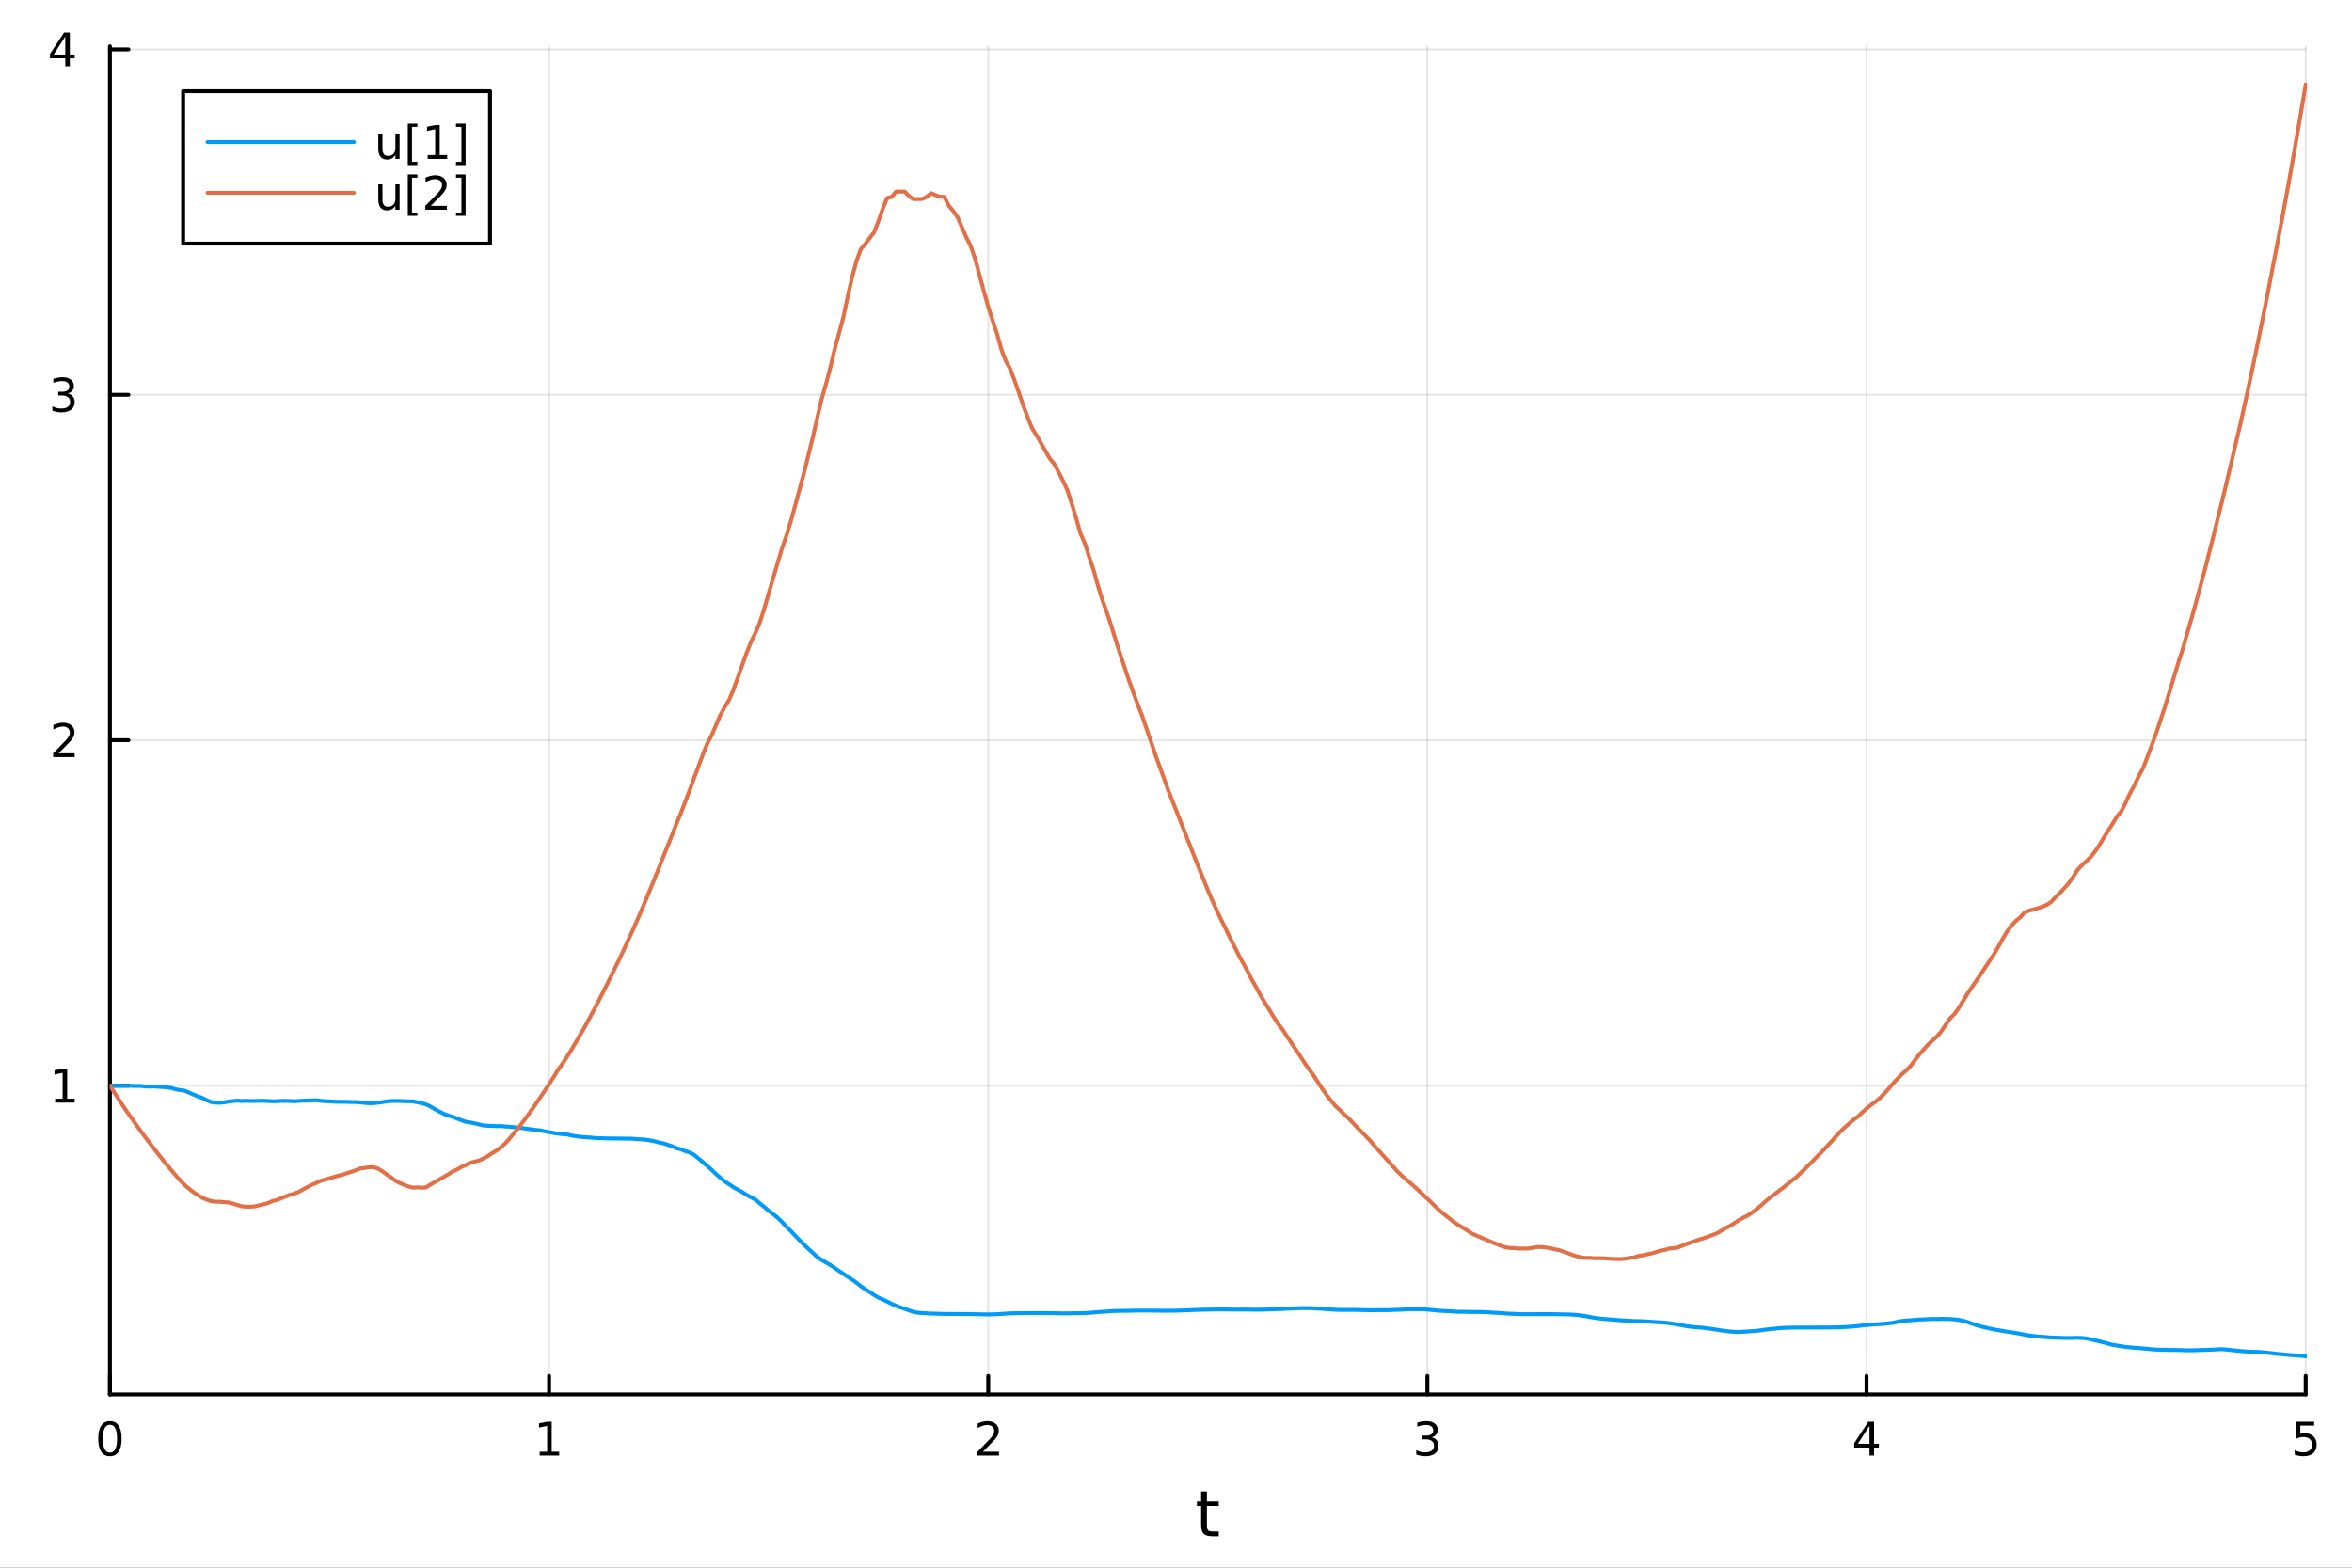 <?xml version="1.0" encoding="utf-8"?>
<svg xmlns="http://www.w3.org/2000/svg" xmlns:xlink="http://www.w3.org/1999/xlink" width="600" height="400" viewBox="0 0 2400 1600">
<rect x="0" y="0" width="2400" height="1600" fill="#333333" stroke="none"/>
<defs>
  <clipPath id="clip230">
    <rect x="0" y="0" width="2400" height="1600"/>
  </clipPath>
</defs>
<path clip-path="url(#clip230)" d="M0 1600 L2400 1600 L2400 0 L0 0  Z" fill="#ffffff" fill-rule="evenodd" fill-opacity="1"/>
<defs>
  <clipPath id="clip231">
    <rect x="112" y="47" width="2242" height="1377"/>
  </clipPath>
</defs>
<path clip-path="url(#clip230)" d="M112.177 1423.18 L2352.76 1423.18 L2352.76 47.244 L112.177 47.244  Z" fill="#ffffff" fill-rule="evenodd" fill-opacity="1"/>
<polyline clip-path="url(#clip231)" style="stroke:#000000; stroke-linecap:round; stroke-linejoin:round; stroke-width:2; stroke-opacity:0.1; fill:none" points="112.177,1423.18 112.177,47.244 "/>
<polyline clip-path="url(#clip231)" style="stroke:#000000; stroke-linecap:round; stroke-linejoin:round; stroke-width:2; stroke-opacity:0.1; fill:none" points="560.293,1423.18 560.293,47.244 "/>
<polyline clip-path="url(#clip231)" style="stroke:#000000; stroke-linecap:round; stroke-linejoin:round; stroke-width:2; stroke-opacity:0.1; fill:none" points="1008.41,1423.18 1008.41,47.244 "/>
<polyline clip-path="url(#clip231)" style="stroke:#000000; stroke-linecap:round; stroke-linejoin:round; stroke-width:2; stroke-opacity:0.1; fill:none" points="1456.52,1423.18 1456.52,47.244 "/>
<polyline clip-path="url(#clip231)" style="stroke:#000000; stroke-linecap:round; stroke-linejoin:round; stroke-width:2; stroke-opacity:0.1; fill:none" points="1904.64,1423.18 1904.64,47.244 "/>
<polyline clip-path="url(#clip231)" style="stroke:#000000; stroke-linecap:round; stroke-linejoin:round; stroke-width:2; stroke-opacity:0.1; fill:none" points="2352.76,1423.18 2352.76,47.244 "/>
<polyline clip-path="url(#clip231)" style="stroke:#000000; stroke-linecap:round; stroke-linejoin:round; stroke-width:2; stroke-opacity:0.1; fill:none" points="112.177,1108 2352.76,1108 "/>
<polyline clip-path="url(#clip231)" style="stroke:#000000; stroke-linecap:round; stroke-linejoin:round; stroke-width:2; stroke-opacity:0.1; fill:none" points="112.177,755.469 2352.76,755.469 "/>
<polyline clip-path="url(#clip231)" style="stroke:#000000; stroke-linecap:round; stroke-linejoin:round; stroke-width:2; stroke-opacity:0.1; fill:none" points="112.177,402.935 2352.76,402.935 "/>
<polyline clip-path="url(#clip231)" style="stroke:#000000; stroke-linecap:round; stroke-linejoin:round; stroke-width:2; stroke-opacity:0.1; fill:none" points="112.177,50.4 2352.76,50.4 "/>
<polyline clip-path="url(#clip230)" style="stroke:#000000; stroke-linecap:round; stroke-linejoin:round; stroke-width:4; stroke-opacity:1; fill:none" points="112.177,1423.18 2352.76,1423.18 "/>
<polyline clip-path="url(#clip230)" style="stroke:#000000; stroke-linecap:round; stroke-linejoin:round; stroke-width:4; stroke-opacity:1; fill:none" points="112.177,1423.18 112.177,1404.28 "/>
<polyline clip-path="url(#clip230)" style="stroke:#000000; stroke-linecap:round; stroke-linejoin:round; stroke-width:4; stroke-opacity:1; fill:none" points="560.293,1423.18 560.293,1404.28 "/>
<polyline clip-path="url(#clip230)" style="stroke:#000000; stroke-linecap:round; stroke-linejoin:round; stroke-width:4; stroke-opacity:1; fill:none" points="1008.41,1423.18 1008.41,1404.28 "/>
<polyline clip-path="url(#clip230)" style="stroke:#000000; stroke-linecap:round; stroke-linejoin:round; stroke-width:4; stroke-opacity:1; fill:none" points="1456.52,1423.18 1456.52,1404.28 "/>
<polyline clip-path="url(#clip230)" style="stroke:#000000; stroke-linecap:round; stroke-linejoin:round; stroke-width:4; stroke-opacity:1; fill:none" points="1904.64,1423.18 1904.64,1404.28 "/>
<polyline clip-path="url(#clip230)" style="stroke:#000000; stroke-linecap:round; stroke-linejoin:round; stroke-width:4; stroke-opacity:1; fill:none" points="2352.76,1423.18 2352.76,1404.28 "/>
<path clip-path="url(#clip230)" d="M112.177 1454.1 Q108.566 1454.1 106.737 1457.66 Q104.932 1461.2 104.932 1468.33 Q104.932 1475.44 106.737 1479.01 Q108.566 1482.55 112.177 1482.55 Q115.811 1482.55 117.617 1479.01 Q119.446 1475.44 119.446 1468.33 Q119.446 1461.2 117.617 1457.66 Q115.811 1454.1 112.177 1454.1 M112.177 1450.39 Q117.987 1450.39 121.043 1455 Q124.122 1459.58 124.122 1468.33 Q124.122 1477.06 121.043 1481.67 Q117.987 1486.25 112.177 1486.25 Q106.367 1486.25 103.288 1481.67 Q100.233 1477.06 100.233 1468.33 Q100.233 1459.58 103.288 1455 Q106.367 1450.39 112.177 1450.39 Z" fill="#000000" fill-rule="nonzero" fill-opacity="1" /><path clip-path="url(#clip230)" d="M550.675 1481.64 L558.314 1481.64 L558.314 1455.28 L550.004 1456.95 L550.004 1452.69 L558.267 1451.02 L562.943 1451.02 L562.943 1481.64 L570.582 1481.64 L570.582 1485.58 L550.675 1485.58 L550.675 1481.64 Z" fill="#000000" fill-rule="nonzero" fill-opacity="1" /><path clip-path="url(#clip230)" d="M1003.06 1481.64 L1019.38 1481.64 L1019.38 1485.58 L997.437 1485.58 L997.437 1481.64 Q1000.1 1478.89 1004.68 1474.26 Q1009.29 1469.61 1010.47 1468.27 Q1012.71 1465.74 1013.59 1464.01 Q1014.5 1462.25 1014.5 1460.56 Q1014.5 1457.8 1012.55 1456.07 Q1010.63 1454.33 1007.53 1454.33 Q1005.33 1454.33 1002.88 1455.09 Q1000.45 1455.86 997.668 1457.41 L997.668 1452.69 Q1000.49 1451.55 1002.95 1450.97 Q1005.4 1450.39 1007.44 1450.39 Q1012.81 1450.39 1016 1453.08 Q1019.2 1455.77 1019.2 1460.26 Q1019.2 1462.39 1018.39 1464.31 Q1017.6 1466.2 1015.49 1468.8 Q1014.91 1469.47 1011.81 1472.69 Q1008.71 1475.88 1003.06 1481.64 Z" fill="#000000" fill-rule="nonzero" fill-opacity="1" /><path clip-path="url(#clip230)" d="M1460.77 1466.95 Q1464.13 1467.66 1466 1469.93 Q1467.9 1472.2 1467.9 1475.53 Q1467.9 1480.65 1464.38 1483.45 Q1460.86 1486.25 1454.38 1486.25 Q1452.21 1486.25 1449.89 1485.81 Q1447.6 1485.39 1445.15 1484.54 L1445.15 1480.02 Q1447.09 1481.16 1449.41 1481.74 Q1451.72 1482.32 1454.24 1482.32 Q1458.64 1482.32 1460.93 1480.58 Q1463.25 1478.84 1463.25 1475.53 Q1463.25 1472.48 1461.1 1470.77 Q1458.97 1469.03 1455.15 1469.03 L1451.12 1469.03 L1451.12 1465.19 L1455.33 1465.19 Q1458.78 1465.19 1460.61 1463.82 Q1462.44 1462.43 1462.44 1459.84 Q1462.44 1457.18 1460.54 1455.77 Q1458.67 1454.33 1455.15 1454.33 Q1453.23 1454.33 1451.03 1454.75 Q1448.83 1455.16 1446.19 1456.04 L1446.19 1451.88 Q1448.85 1451.14 1451.17 1450.77 Q1453.5 1450.39 1455.56 1450.39 Q1460.89 1450.39 1463.99 1452.83 Q1467.09 1455.23 1467.09 1459.35 Q1467.09 1462.22 1465.45 1464.21 Q1463.8 1466.18 1460.77 1466.95 Z" fill="#000000" fill-rule="nonzero" fill-opacity="1" /><path clip-path="url(#clip230)" d="M1907.65 1455.09 L1895.84 1473.54 L1907.65 1473.54 L1907.65 1455.09 M1906.42 1451.02 L1912.3 1451.02 L1912.3 1473.54 L1917.23 1473.54 L1917.23 1477.43 L1912.3 1477.43 L1912.3 1485.58 L1907.65 1485.58 L1907.65 1477.43 L1892.05 1477.43 L1892.05 1472.92 L1906.42 1451.02 Z" fill="#000000" fill-rule="nonzero" fill-opacity="1" /><path clip-path="url(#clip230)" d="M2343.03 1451.02 L2361.39 1451.02 L2361.39 1454.96 L2347.32 1454.96 L2347.32 1463.43 Q2348.33 1463.08 2349.35 1462.92 Q2350.37 1462.73 2351.39 1462.73 Q2357.18 1462.73 2360.56 1465.9 Q2363.94 1469.08 2363.94 1474.49 Q2363.94 1480.07 2360.46 1483.17 Q2356.99 1486.25 2350.67 1486.25 Q2348.5 1486.25 2346.23 1485.88 Q2343.98 1485.51 2341.58 1484.77 L2341.58 1480.07 Q2343.66 1481.2 2345.88 1481.76 Q2348.1 1482.32 2350.58 1482.32 Q2354.58 1482.32 2356.92 1480.21 Q2359.26 1478.1 2359.26 1474.49 Q2359.26 1470.88 2356.92 1468.77 Q2354.58 1466.67 2350.58 1466.67 Q2348.71 1466.67 2346.83 1467.08 Q2344.98 1467.5 2343.03 1468.38 L2343.03 1451.02 Z" fill="#000000" fill-rule="nonzero" fill-opacity="1" /><path clip-path="url(#clip230)" d="M1231.53 1522.27 L1231.53 1532.4 L1243.59 1532.4 L1243.59 1536.95 L1231.53 1536.95 L1231.53 1556.3 Q1231.53 1560.66 1232.71 1561.9 Q1233.91 1563.14 1237.58 1563.14 L1243.59 1563.14 L1243.59 1568.04 L1237.58 1568.04 Q1230.8 1568.04 1228.22 1565.53 Q1225.64 1562.98 1225.64 1556.3 L1225.64 1536.95 L1221.34 1536.95 L1221.34 1532.4 L1225.64 1532.4 L1225.64 1522.27 L1231.53 1522.27 Z" fill="#000000" fill-rule="nonzero" fill-opacity="1" /><polyline clip-path="url(#clip230)" style="stroke:#000000; stroke-linecap:round; stroke-linejoin:round; stroke-width:4; stroke-opacity:1; fill:none" points="112.177,1423.18 112.177,47.244 "/>
<polyline clip-path="url(#clip230)" style="stroke:#000000; stroke-linecap:round; stroke-linejoin:round; stroke-width:4; stroke-opacity:1; fill:none" points="112.177,1108 131.075,1108 "/>
<polyline clip-path="url(#clip230)" style="stroke:#000000; stroke-linecap:round; stroke-linejoin:round; stroke-width:4; stroke-opacity:1; fill:none" points="112.177,755.469 131.075,755.469 "/>
<polyline clip-path="url(#clip230)" style="stroke:#000000; stroke-linecap:round; stroke-linejoin:round; stroke-width:4; stroke-opacity:1; fill:none" points="112.177,402.935 131.075,402.935 "/>
<polyline clip-path="url(#clip230)" style="stroke:#000000; stroke-linecap:round; stroke-linejoin:round; stroke-width:4; stroke-opacity:1; fill:none" points="112.177,50.4 131.075,50.4 "/>
<path clip-path="url(#clip230)" d="M56.27 1121.35 L63.909 1121.35 L63.909 1094.98 L55.599 1096.65 L55.599 1092.39 L63.862 1090.72 L68.538 1090.72 L68.538 1121.35 L76.177 1121.35 L76.177 1125.28 L56.27 1125.28 L56.27 1121.35 Z" fill="#000000" fill-rule="nonzero" fill-opacity="1" /><path clip-path="url(#clip230)" d="M59.858 768.814 L76.177 768.814 L76.177 772.749 L54.233 772.749 L54.233 768.814 Q56.895 766.059 61.478 761.43 Q66.085 756.777 67.265 755.434 Q69.51 752.911 70.39 751.175 Q71.293 749.416 71.293 747.726 Q71.293 744.972 69.349 743.235 Q67.427 741.499 64.325 741.499 Q62.126 741.499 59.673 742.263 Q57.242 743.027 54.464 744.578 L54.464 739.856 Q57.288 738.722 59.742 738.143 Q62.196 737.564 64.233 737.564 Q69.603 737.564 72.798 740.249 Q75.992 742.935 75.992 747.425 Q75.992 749.555 75.182 751.476 Q74.395 753.374 72.288 755.967 Q71.71 756.638 68.608 759.856 Q65.506 763.05 59.858 768.814 Z" fill="#000000" fill-rule="nonzero" fill-opacity="1" /><path clip-path="url(#clip230)" d="M69.048 401.581 Q72.404 402.298 74.279 404.567 Q76.177 406.835 76.177 410.169 Q76.177 415.284 72.659 418.085 Q69.14 420.886 62.659 420.886 Q60.483 420.886 58.168 420.446 Q55.876 420.03 53.423 419.173 L53.423 414.659 Q55.367 415.793 57.682 416.372 Q59.997 416.951 62.52 416.951 Q66.918 416.951 69.21 415.215 Q71.524 413.479 71.524 410.169 Q71.524 407.113 69.372 405.4 Q67.242 403.664 63.423 403.664 L59.395 403.664 L59.395 399.821 L63.608 399.821 Q67.057 399.821 68.885 398.456 Q70.714 397.067 70.714 394.474 Q70.714 391.812 68.816 390.4 Q66.941 388.965 63.423 388.965 Q61.501 388.965 59.302 389.382 Q57.103 389.798 54.464 390.678 L54.464 386.511 Q57.126 385.771 59.441 385.4 Q61.779 385.03 63.839 385.03 Q69.163 385.03 72.265 387.46 Q75.367 389.868 75.367 393.988 Q75.367 396.858 73.724 398.849 Q72.08 400.817 69.048 401.581 Z" fill="#000000" fill-rule="nonzero" fill-opacity="1" /><path clip-path="url(#clip230)" d="M66.594 37.194 L54.788 55.643 L66.594 55.643 L66.594 37.194 M65.367 33.12 L71.247 33.12 L71.247 55.643 L76.177 55.643 L76.177 59.532 L71.247 59.532 L71.247 67.68 L66.594 67.68 L66.594 59.532 L50.992 59.532 L50.992 55.018 L65.367 33.12 Z" fill="#000000" fill-rule="nonzero" fill-opacity="1" /><polyline clip-path="url(#clip231)" style="stroke:#009af9; stroke-linecap:round; stroke-linejoin:round; stroke-width:4; stroke-opacity:1; fill:none" points="112.177,1108 116.658,1108 121.139,1107.99 125.621,1108.01 130.102,1108.06 134.583,1108.16 139.064,1108.31 143.545,1108.31 148.026,1108.82 152.508,1108.99 156.989,1108.82 161.47,1109.18 165.951,1109.39 170.432,1109.73 174.913,1110.5 179.395,1111.83 183.876,1112.56 188.357,1113.19 192.838,1115.09 197.319,1117.03 201.8,1119 206.281,1120.53 210.763,1122.76 215.244,1124.67 219.725,1125.35 224.206,1125.47 228.687,1125.11 233.168,1124.18 237.65,1123.73 242.131,1123.3 246.612,1123.67 251.093,1123.47 255.574,1123.64 260.055,1123.63 264.537,1123.48 269.018,1123.41 273.499,1123.7 277.98,1123.91 282.461,1123.93 286.942,1123.54 291.423,1123.54 295.905,1123.66 300.386,1123.97 304.867,1123.6 309.348,1123.31 313.829,1123.28 318.31,1123.04 322.792,1122.93 327.273,1123.48 331.754,1123.87 336.235,1124 340.716,1124.33 345.197,1124.48 349.679,1124.52 354.16,1124.56 358.641,1124.71 363.122,1124.74 367.603,1125.12 372.084,1125.54 376.565,1125.93 381.047,1125.88 385.528,1125.4 390.009,1124.86 394.49,1124.09 398.971,1123.65 403.452,1123.56 407.934,1123.67 412.415,1123.84 416.896,1123.95 421.377,1124.02 425.858,1124.96 430.339,1125.93 434.821,1127.21 439.302,1129.35 443.783,1132.04 448.264,1134.48 452.745,1136.65 457.226,1138.45 461.707,1139.8 466.189,1141.53 470.67,1143.21 475.151,1144.88 479.632,1145.61 484.113,1146.43 488.594,1147.51 493.076,1148.64 497.557,1148.98 502.038,1149.12 506.519,1149.37 511,1149.19 515.481,1149.72 519.963,1149.95 524.444,1150.42 528.925,1150.93 533.406,1151.42 537.887,1152.06 542.368,1152.63 546.849,1153.25 551.331,1153.66 555.812,1154.62 560.293,1155.47 564.774,1156.31 569.255,1156.96 573.736,1157.5 578.218,1157.73 582.699,1158.82 587.18,1159.66 591.661,1160.07 596.142,1160.68 600.623,1160.84 605.104,1161.26 609.586,1161.64 614.067,1161.69 618.548,1161.89 623.029,1161.92 627.51,1161.96 631.991,1161.99 636.473,1162.09 640.954,1162.11 645.435,1162.21 649.916,1162.61 654.397,1162.84 658.878,1163.18 663.36,1163.91 667.841,1164.75 672.322,1166.06 676.803,1166.86 681.284,1168.33 685.765,1169.85 690.246,1171.83 694.728,1173.03 699.209,1174.87 703.69,1176.22 708.171,1178.63 712.652,1182.27 717.133,1186.05 721.615,1189.98 726.096,1193.88 730.577,1198.25 735.058,1202.07 739.539,1205.85 744.02,1208.71 748.502,1211.82 752.983,1214.26 757.464,1216.65 761.945,1219.65 766.426,1222.09 770.907,1224.35 775.388,1228.24 779.87,1231.78 784.351,1235.68 788.832,1239.1 793.313,1242.67 797.794,1246.97 802.275,1251.87 806.757,1256.24 811.238,1260.96 815.719,1265.63 820.2,1270.14 824.681,1274.45 829.162,1278.51 833.644,1282.63 838.125,1285.74 842.606,1288.45 847.087,1290.93 851.568,1293.93 856.049,1297.1 860.53,1300.01 865.012,1303.1 869.493,1305.94 873.974,1309.18 878.455,1312.72 882.936,1315.86 887.417,1318.7 891.899,1321.71 896.38,1324.33 900.861,1326.19 905.342,1328.45 909.823,1330.65 914.304,1332.6 918.786,1334.35 923.267,1335.78 927.748,1337.48 932.229,1338.96 936.71,1339.75 941.191,1340.14 945.672,1340.34 950.154,1340.63 954.635,1340.71 959.116,1340.86 963.597,1341 968.078,1341.03 972.559,1341.05 977.041,1341.07 981.522,1341.05 986.003,1341.15 990.484,1341.17 994.965,1341.26 999.446,1341.37 1003.93,1341.47 1008.41,1341.49 1012.89,1341.41 1017.37,1341.29 1021.85,1341 1026.33,1340.65 1030.81,1340.42 1035.3,1340.27 1039.78,1340.2 1044.26,1340.15 1048.74,1340.14 1053.22,1340.14 1057.7,1340.11 1062.18,1340.12 1066.66,1340.14 1071.14,1340.17 1075.63,1340.24 1080.11,1340.32 1084.59,1340.42 1089.07,1340.41 1093.55,1340.33 1098.03,1340.23 1102.51,1340.19 1106.99,1340.12 1111.48,1339.87 1115.96,1339.49 1120.44,1339.08 1124.92,1338.76 1129.4,1338.5 1133.88,1338.14 1138.36,1337.95 1142.84,1337.86 1147.32,1337.84 1151.81,1337.75 1156.29,1337.66 1160.77,1337.58 1165.25,1337.6 1169.73,1337.6 1174.21,1337.59 1178.69,1337.63 1183.17,1337.66 1187.65,1337.76 1192.14,1337.74 1196.62,1337.7 1201.1,1337.67 1205.58,1337.47 1210.06,1337.34 1214.54,1337.11 1219.02,1337 1223.5,1336.81 1227.99,1336.68 1232.47,1336.62 1236.95,1336.45 1241.43,1336.43 1245.91,1336.42 1250.39,1336.45 1254.87,1336.49 1259.35,1336.57 1263.83,1336.58 1268.32,1336.52 1272.8,1336.56 1277.28,1336.6 1281.76,1336.68 1286.24,1336.66 1290.72,1336.58 1295.2,1336.39 1299.68,1336.25 1304.17,1336.08 1308.65,1335.95 1313.13,1335.7 1317.61,1335.47 1322.09,1335.26 1326.57,1335.13 1331.05,1335.08 1335.53,1335.07 1340.01,1335.16 1344.5,1335.52 1348.98,1335.76 1353.46,1336.14 1357.94,1336.37 1362.42,1336.71 1366.9,1336.89 1371.38,1336.91 1375.86,1336.9 1380.34,1336.89 1384.83,1336.91 1389.31,1337.05 1393.79,1337.11 1398.27,1337.22 1402.75,1337.25 1407.23,1337.11 1411.71,1337.16 1416.19,1337.15 1420.68,1336.94 1425.16,1336.79 1429.64,1336.64 1434.12,1336.36 1438.6,1336.23 1443.08,1336.18 1447.56,1336.21 1452.04,1336.31 1456.52,1336.51 1461.01,1337 1465.49,1337.42 1469.97,1337.8 1474.45,1338.02 1478.93,1338.23 1483.41,1338.48 1487.89,1338.81 1492.37,1338.81 1496.85,1338.89 1501.34,1338.99 1505.82,1338.97 1510.3,1338.99 1514.78,1339.08 1519.26,1339.35 1523.74,1339.64 1528.22,1339.9 1532.7,1340.14 1537.19,1340.59 1541.67,1340.79 1546.15,1340.94 1550.63,1341.21 1555.11,1341.27 1559.59,1341.27 1564.07,1341.24 1568.55,1341.21 1573.03,1341.21 1577.52,1341.22 1582,1341.22 1586.48,1341.25 1590.96,1341.38 1595.44,1341.44 1599.92,1341.52 1604.4,1341.67 1608.88,1342.02 1613.36,1342.54 1617.85,1343.25 1622.33,1344.12 1626.81,1344.9 1631.29,1345.5 1635.77,1346 1640.25,1346.36 1644.73,1346.7 1649.21,1347.07 1653.7,1347.44 1658.18,1347.68 1662.66,1347.95 1667.14,1348.24 1671.62,1348.32 1676.1,1348.45 1680.58,1348.63 1685.06,1349.01 1689.54,1349.32 1694.03,1349.58 1698.51,1349.83 1702.99,1350.41 1707.47,1351.03 1711.95,1351.86 1716.43,1352.59 1720.91,1353.48 1725.39,1354.04 1729.88,1354.5 1734.36,1354.84 1738.84,1355.29 1743.32,1355.84 1747.8,1356.5 1752.28,1357.13 1756.76,1357.86 1761.24,1358.44 1765.72,1358.97 1770.21,1359.33 1774.69,1359.42 1779.17,1359.13 1783.65,1358.9 1788.13,1358.57 1792.61,1358.21 1797.09,1357.61 1801.57,1356.96 1806.05,1356.52 1810.54,1356.05 1815.02,1355.57 1819.5,1355.26 1823.98,1355.04 1828.46,1354.99 1832.94,1354.89 1837.42,1354.86 1841.9,1354.88 1846.39,1354.88 1850.87,1354.87 1855.35,1354.85 1859.83,1354.84 1864.31,1354.82 1868.79,1354.78 1873.27,1354.7 1877.75,1354.63 1882.23,1354.42 1886.72,1354.13 1891.2,1353.76 1895.68,1353.35 1900.16,1352.81 1904.64,1352.32 1909.12,1352 1913.6,1351.6 1918.08,1351.35 1922.56,1351.05 1927.05,1350.54 1931.53,1350.06 1936.01,1349.01 1940.49,1348.21 1944.97,1347.69 1949.45,1347.49 1953.93,1346.99 1958.41,1346.68 1962.9,1346.56 1967.38,1346.3 1971.86,1346.09 1976.34,1346.19 1980.82,1346 1985.3,1346.06 1989.78,1346.16 1994.26,1346.57 1998.74,1347.05 2003.23,1347.97 2007.71,1349.27 2012.19,1350.92 2016.67,1352.41 2021.15,1353.73 2025.63,1354.8 2030.11,1355.81 2034.59,1356.81 2039.07,1357.55 2043.56,1358.35 2048.04,1359.07 2052.52,1359.77 2057,1360.45 2061.48,1361.23 2065.96,1362.16 2070.44,1362.96 2074.92,1363.56 2079.41,1364.05 2083.89,1364.34 2088.37,1364.73 2092.85,1365.11 2097.33,1365.21 2101.81,1365.34 2106.29,1365.54 2110.77,1365.6 2115.25,1365.5 2119.74,1365.35 2124.22,1365.58 2128.7,1365.97 2133.18,1366.88 2137.66,1367.96 2142.14,1368.96 2146.62,1370.15 2151.1,1371.32 2155.58,1372.52 2160.07,1373.3 2164.55,1373.98 2169.03,1374.6 2173.51,1375.14 2177.99,1375.52 2182.47,1375.85 2186.95,1376.22 2191.43,1376.58 2195.92,1377.11 2200.4,1377.38 2204.88,1377.54 2209.36,1377.68 2213.84,1377.71 2218.32,1377.75 2222.8,1377.84 2227.28,1377.95 2231.76,1378.13 2236.25,1378.12 2240.73,1377.98 2245.21,1377.82 2249.69,1377.72 2254.17,1377.56 2258.65,1377.41 2263.13,1377.1 2267.61,1376.96 2272.1,1377.37 2276.58,1377.84 2281.06,1378.34 2285.54,1378.76 2290.02,1379.18 2294.5,1379.44 2298.98,1379.64 2303.46,1379.73 2307.94,1380.1 2312.43,1380.49 2316.91,1380.96 2321.39,1381.48 2325.87,1381.97 2330.35,1382.3 2334.83,1382.82 2339.31,1383.12 2343.79,1383.42 2348.27,1383.76 2352.76,1384.24 "/>
<polyline clip-path="url(#clip231)" style="stroke:#e26f46; stroke-linecap:round; stroke-linejoin:round; stroke-width:4; stroke-opacity:1; fill:none" points="112.177,1108 116.658,1115.05 121.139,1121.96 125.621,1128.73 130.102,1135.35 134.583,1141.71 139.064,1148.09 143.545,1154.34 148.026,1160.39 152.508,1166.31 156.989,1172.15 161.47,1177.88 165.951,1183.53 170.432,1189.06 174.913,1194.41 179.395,1199.71 183.876,1204.79 188.357,1209.34 192.838,1213.18 197.319,1216.69 201.8,1219.7 206.281,1222.47 210.763,1224.36 215.244,1225.82 219.725,1226.55 224.206,1226.44 228.687,1227.02 233.168,1227.2 237.65,1228.45 242.131,1229.76 246.612,1231.16 251.093,1231.55 255.574,1231.58 260.055,1231.25 264.537,1230.12 269.018,1229.11 273.499,1227.9 277.98,1225.83 282.461,1224.85 286.942,1222.92 291.423,1221.21 295.905,1219.36 300.386,1218.23 304.867,1216.33 309.348,1213.89 313.829,1211.47 318.31,1209.12 322.792,1207.29 327.273,1205.14 331.754,1203.96 336.235,1202.51 340.716,1201.22 345.197,1199.89 349.679,1198.89 354.16,1197.33 358.641,1195.96 363.122,1194.3 367.603,1192.53 372.084,1192.04 376.565,1191.35 381.047,1191.16 385.528,1192.64 390.009,1195.31 394.49,1198.56 398.971,1201.59 403.452,1205.03 407.934,1207.46 412.415,1209.27 416.896,1211.02 421.377,1212.13 425.858,1211.86 430.339,1212.21 434.821,1211.79 439.302,1208.98 443.783,1206.44 448.264,1203.78 452.745,1201.21 457.226,1198.62 461.707,1195.72 466.189,1193.7 470.67,1191.01 475.151,1189.17 479.632,1186.88 484.113,1185.62 488.594,1184.46 493.076,1182.42 497.557,1180.05 502.038,1177.05 506.519,1174.42 511,1171.01 515.481,1167.11 519.963,1162.04 524.444,1156.6 528.925,1151.19 533.406,1145.31 537.887,1139.25 542.368,1133.01 546.849,1126.53 551.331,1119.92 555.812,1113.27 560.293,1106.51 564.774,1099.47 569.255,1092.27 573.736,1085.86 578.218,1079.13 582.699,1072.02 587.18,1064.45 591.661,1056.82 596.142,1049.06 600.623,1040.86 605.104,1032.49 609.586,1023.98 614.067,1015.26 618.548,1006.35 623.029,997.286 627.51,988.097 631.991,979.001 636.473,969.375 640.954,959.59 645.435,949.956 649.916,939.784 654.397,929.379 658.878,918.757 663.36,907.937 667.841,897.031 672.322,885.825 676.803,874.409 681.284,863.382 685.765,852.082 690.246,840.78 694.728,829.948 699.209,818.316 703.69,806.552 708.171,794.29 712.652,782.404 717.133,770.215 721.615,759.126 726.096,750.618 730.577,740.224 735.058,729.815 739.539,721.485 744.02,714.267 748.502,703.552 752.983,691.141 757.464,678.632 761.945,666.079 766.426,654.836 770.907,645.844 775.388,635.123 779.87,621.166 784.351,605.495 788.832,590.329 793.313,575.039 797.794,560.154 802.275,547.193 806.757,532.766 811.238,516.496 815.719,499.843 820.2,483.444 824.681,465.412 829.162,447.336 833.644,427.76 838.125,408.291 842.606,392.773 847.087,375.942 851.568,357.01 856.049,340.554 860.53,323.625 865.012,302.823 869.493,282.928 873.974,266.306 878.455,254.203 882.936,249.026 887.417,242.852 891.899,237.255 896.38,225.662 900.861,212.813 905.342,202.011 909.823,200.917 914.304,195.66 918.786,195.501 923.267,195.553 927.748,200.342 932.229,203.297 936.71,203.18 941.191,203.047 945.672,200.823 950.154,197.205 954.635,199.157 959.116,200.855 963.597,200.879 968.078,209.836 972.559,215.133 977.041,221.527 981.522,231.892 986.003,242.138 990.484,251.072 994.965,263.901 999.446,280.486 1003.93,297.237 1008.41,313.059 1012.89,327.17 1017.37,340.55 1021.85,356.696 1026.33,368.386 1030.81,376.462 1035.3,388.361 1039.78,401.153 1044.26,414.201 1048.74,426.139 1053.22,437.33 1057.7,444.33 1062.18,452.183 1066.66,460.159 1071.14,467.942 1075.63,473.237 1080.11,481.666 1084.59,490.494 1089.07,499.962 1093.55,513.859 1098.03,528.651 1102.51,544.433 1106.99,554.484 1111.48,568.699 1115.96,581.964 1120.44,598.089 1124.92,612.612 1129.4,624.949 1133.88,638.336 1138.36,652.995 1142.84,666.976 1147.32,680.417 1151.81,693.899 1156.29,706.235 1160.77,718.727 1165.25,729.931 1169.73,743.023 1174.21,756.268 1178.69,769.527 1183.17,781.982 1187.65,794.127 1192.14,806.753 1196.62,818.059 1201.1,829.361 1205.58,840.861 1210.06,852.113 1214.54,863.584 1219.02,874.956 1223.5,886.208 1227.99,897.425 1232.47,908.379 1236.95,918.875 1241.43,928.808 1245.91,938.335 1250.39,947.208 1254.87,956.671 1259.35,965.486 1263.83,974.445 1268.32,982.728 1272.8,990.797 1277.28,999.728 1281.76,1007.49 1286.24,1015.9 1290.72,1023.36 1295.2,1030.54 1299.68,1037.98 1304.17,1044.83 1308.65,1050.66 1313.13,1057.63 1317.61,1064.29 1322.09,1070.95 1326.57,1077.59 1331.05,1084.57 1335.53,1090.98 1340.01,1097.06 1344.5,1104.02 1348.98,1110.78 1353.46,1117.33 1357.94,1123.05 1362.42,1128.45 1366.9,1132.64 1371.38,1137.14 1375.86,1141.13 1380.34,1145.86 1384.83,1150.64 1389.31,1155.14 1393.79,1159.71 1398.27,1164.31 1402.75,1169.75 1407.23,1174.72 1411.71,1179.72 1416.19,1184.59 1420.68,1189.68 1425.16,1194.77 1429.64,1199.23 1434.12,1203.06 1438.6,1207.02 1443.08,1210.92 1447.56,1214.98 1452.04,1219.27 1456.52,1223.5 1461.01,1227.81 1465.49,1232.22 1469.97,1236.32 1474.45,1239.99 1478.93,1243.56 1483.41,1247.09 1487.89,1250.15 1492.37,1252.83 1496.85,1255.64 1501.34,1258.68 1505.82,1260.76 1510.3,1262.63 1514.78,1264.5 1519.26,1266.54 1523.74,1268.34 1528.22,1270.18 1532.7,1271.94 1537.19,1273.3 1541.67,1273.75 1546.15,1273.94 1550.63,1274.42 1555.11,1274.3 1559.59,1274.26 1564.07,1273.47 1568.55,1272.72 1573.03,1272.74 1577.52,1273.26 1582,1273.93 1586.48,1275.07 1590.96,1275.98 1595.44,1277.41 1599.92,1279.03 1604.4,1280.79 1608.88,1282.13 1613.36,1283.3 1617.85,1283.83 1622.33,1283.8 1626.81,1284.17 1631.29,1284.15 1635.77,1284.15 1640.25,1284.46 1644.73,1284.84 1649.21,1284.97 1653.7,1285.06 1658.18,1284.66 1662.66,1283.86 1667.14,1283.4 1671.62,1281.92 1676.1,1281.24 1680.58,1280.21 1685.06,1279.32 1689.54,1278.02 1694.03,1276.44 1698.51,1275.83 1702.99,1274.4 1707.47,1273.84 1711.95,1273.29 1716.43,1271.43 1720.91,1269.64 1725.39,1268.09 1729.88,1266.56 1734.36,1264.89 1738.84,1263.69 1743.32,1262.01 1747.8,1260.33 1752.28,1258.56 1756.76,1255.87 1761.24,1253.18 1765.72,1250.96 1770.21,1248.03 1774.69,1245.15 1779.17,1242.61 1783.65,1240.46 1788.13,1237.27 1792.61,1233.93 1797.09,1230.19 1801.57,1226.15 1806.05,1222.32 1810.54,1219.1 1815.02,1215.53 1819.5,1212.26 1823.98,1208.58 1828.46,1204.83 1832.94,1201.5 1837.42,1197.1 1841.9,1192.88 1846.39,1188.44 1850.87,1183.83 1855.35,1179.2 1859.83,1174.65 1864.31,1169.84 1868.79,1165.08 1873.27,1160.01 1877.75,1155.12 1882.23,1150.76 1886.72,1146.86 1891.2,1143 1895.68,1139.71 1900.16,1135.47 1904.64,1131.39 1909.12,1127.87 1913.6,1124.53 1918.08,1120.91 1922.56,1116.32 1927.05,1111.46 1931.53,1105.88 1936.01,1101.29 1940.49,1096.58 1944.97,1092.67 1949.45,1088.07 1953.93,1082.2 1958.41,1076.32 1962.9,1071.16 1967.38,1066.18 1971.86,1062.02 1976.34,1057.93 1980.82,1052.75 1985.3,1046.07 1989.78,1039.49 1994.26,1034.99 1998.74,1028.74 2003.23,1021.36 2007.71,1014.08 2012.19,1007.33 2016.67,1000.93 2021.15,994.331 2025.63,987.463 2030.11,980.861 2034.59,974.08 2039.07,966.294 2043.56,958.245 2048.04,950.777 2052.52,944.693 2057,939.92 2061.48,936.228 2065.96,931.193 2070.44,929.449 2074.92,928.15 2079.41,926.972 2083.89,925.456 2088.37,923.554 2092.85,920.696 2097.33,915.859 2101.81,911.566 2106.29,906.691 2110.77,901.529 2115.25,895.338 2119.74,888.032 2124.22,883.277 2128.7,879.144 2133.18,874.905 2137.66,869.247 2142.14,862.677 2146.62,855.047 2151.1,847.889 2155.58,840.955 2160.07,833.526 2164.55,828.106 2169.03,819.303 2173.51,809.703 2177.99,801.402 2182.47,791.987 2186.95,783.878 2191.43,772.008 2195.92,760.116 2200.4,747.767 2204.88,734.242 2209.36,720.637 2213.84,706.014 2218.32,690.956 2222.8,676.293 2227.28,662.426 2231.76,646.708 2236.25,631.266 2240.73,615.108 2245.21,598.568 2249.69,582.126 2254.17,564.75 2258.65,546.855 2263.13,528.798 2267.61,510.874 2272.1,492.229 2276.58,473.312 2281.06,454.2 2285.54,435.269 2290.02,415.067 2294.5,394.606 2298.98,373.594 2303.46,351.966 2307.94,329.837 2312.43,307.358 2316.91,284.339 2321.39,261.146 2325.87,238.088 2330.35,214.138 2334.83,190.159 2339.31,164.869 2343.79,139.159 2348.27,112.956 2352.76,86.186 "/>
<path clip-path="url(#clip230)" d="M186.863 248.629 L500.018 248.629 L500.018 93.109 L186.863 93.109  Z" fill="#ffffff" fill-rule="evenodd" fill-opacity="1"/>
<polyline clip-path="url(#clip230)" style="stroke:#000000; stroke-linecap:round; stroke-linejoin:round; stroke-width:4; stroke-opacity:1; fill:none" points="186.863,248.629 500.018,248.629 500.018,93.109 186.863,93.109 186.863,248.629 "/>
<polyline clip-path="url(#clip230)" style="stroke:#009af9; stroke-linecap:round; stroke-linejoin:round; stroke-width:4; stroke-opacity:1; fill:none" points="211.758,144.949 361.13,144.949 "/>
<path clip-path="url(#clip230)" d="M386.026 151.997 L386.026 136.303 L390.285 136.303 L390.285 151.835 Q390.285 155.516 391.72 157.368 Q393.155 159.196 396.026 159.196 Q399.475 159.196 401.465 156.997 Q403.479 154.798 403.479 151.002 L403.479 136.303 L407.739 136.303 L407.739 162.229 L403.479 162.229 L403.479 158.247 Q401.928 160.608 399.868 161.766 Q397.831 162.9 395.123 162.9 Q390.655 162.9 388.34 160.122 Q386.026 157.344 386.026 151.997 M396.743 135.678 L396.743 135.678 Z" fill="#000000" fill-rule="nonzero" fill-opacity="1" /><path clip-path="url(#clip230)" d="M416.118 126.21 L425.933 126.21 L425.933 129.52 L420.377 129.52 L420.377 165.168 L425.933 165.168 L425.933 168.479 L416.118 168.479 L416.118 126.21 Z" fill="#000000" fill-rule="nonzero" fill-opacity="1" /><path clip-path="url(#clip230)" d="M436.419 158.293 L444.058 158.293 L444.058 131.928 L435.748 133.595 L435.748 129.335 L444.011 127.669 L448.687 127.669 L448.687 158.293 L456.326 158.293 L456.326 162.229 L436.419 162.229 L436.419 158.293 Z" fill="#000000" fill-rule="nonzero" fill-opacity="1" /><path clip-path="url(#clip230)" d="M475.122 126.21 L475.122 168.479 L465.308 168.479 L465.308 165.168 L470.84 165.168 L470.84 129.52 L465.308 129.52 L465.308 126.21 L475.122 126.21 Z" fill="#000000" fill-rule="nonzero" fill-opacity="1" /><polyline clip-path="url(#clip230)" style="stroke:#e26f46; stroke-linecap:round; stroke-linejoin:round; stroke-width:4; stroke-opacity:1; fill:none" points="211.758,196.789 361.13,196.789 "/>
<path clip-path="url(#clip230)" d="M386.026 203.837 L386.026 188.143 L390.285 188.143 L390.285 203.675 Q390.285 207.356 391.72 209.208 Q393.155 211.036 396.026 211.036 Q399.475 211.036 401.465 208.837 Q403.479 206.638 403.479 202.842 L403.479 188.143 L407.739 188.143 L407.739 214.069 L403.479 214.069 L403.479 210.087 Q401.928 212.448 399.868 213.606 Q397.831 214.74 395.123 214.74 Q390.655 214.74 388.34 211.962 Q386.026 209.184 386.026 203.837 M396.743 187.518 L396.743 187.518 Z" fill="#000000" fill-rule="nonzero" fill-opacity="1" /><path clip-path="url(#clip230)" d="M416.118 178.05 L425.933 178.05 L425.933 181.36 L420.377 181.36 L420.377 217.008 L425.933 217.008 L425.933 220.319 L416.118 220.319 L416.118 178.05 Z" fill="#000000" fill-rule="nonzero" fill-opacity="1" /><path clip-path="url(#clip230)" d="M439.637 210.133 L455.956 210.133 L455.956 214.069 L434.012 214.069 L434.012 210.133 Q436.674 207.379 441.257 202.749 Q445.863 198.096 447.044 196.754 Q449.289 194.231 450.169 192.495 Q451.072 190.735 451.072 189.046 Q451.072 186.291 449.127 184.555 Q447.206 182.819 444.104 182.819 Q441.905 182.819 439.451 183.583 Q437.021 184.347 434.243 185.897 L434.243 181.175 Q437.067 180.041 439.521 179.462 Q441.974 178.884 444.011 178.884 Q449.382 178.884 452.576 181.569 Q455.771 184.254 455.771 188.745 Q455.771 190.874 454.961 192.796 Q454.173 194.694 452.067 197.286 Q451.488 197.958 448.386 201.175 Q445.285 204.37 439.637 210.133 Z" fill="#000000" fill-rule="nonzero" fill-opacity="1" /><path clip-path="url(#clip230)" d="M475.122 178.05 L475.122 220.319 L465.308 220.319 L465.308 217.008 L470.84 217.008 L470.84 181.36 L465.308 181.36 L465.308 178.05 L475.122 178.05 Z" fill="#000000" fill-rule="nonzero" fill-opacity="1" /></svg>
